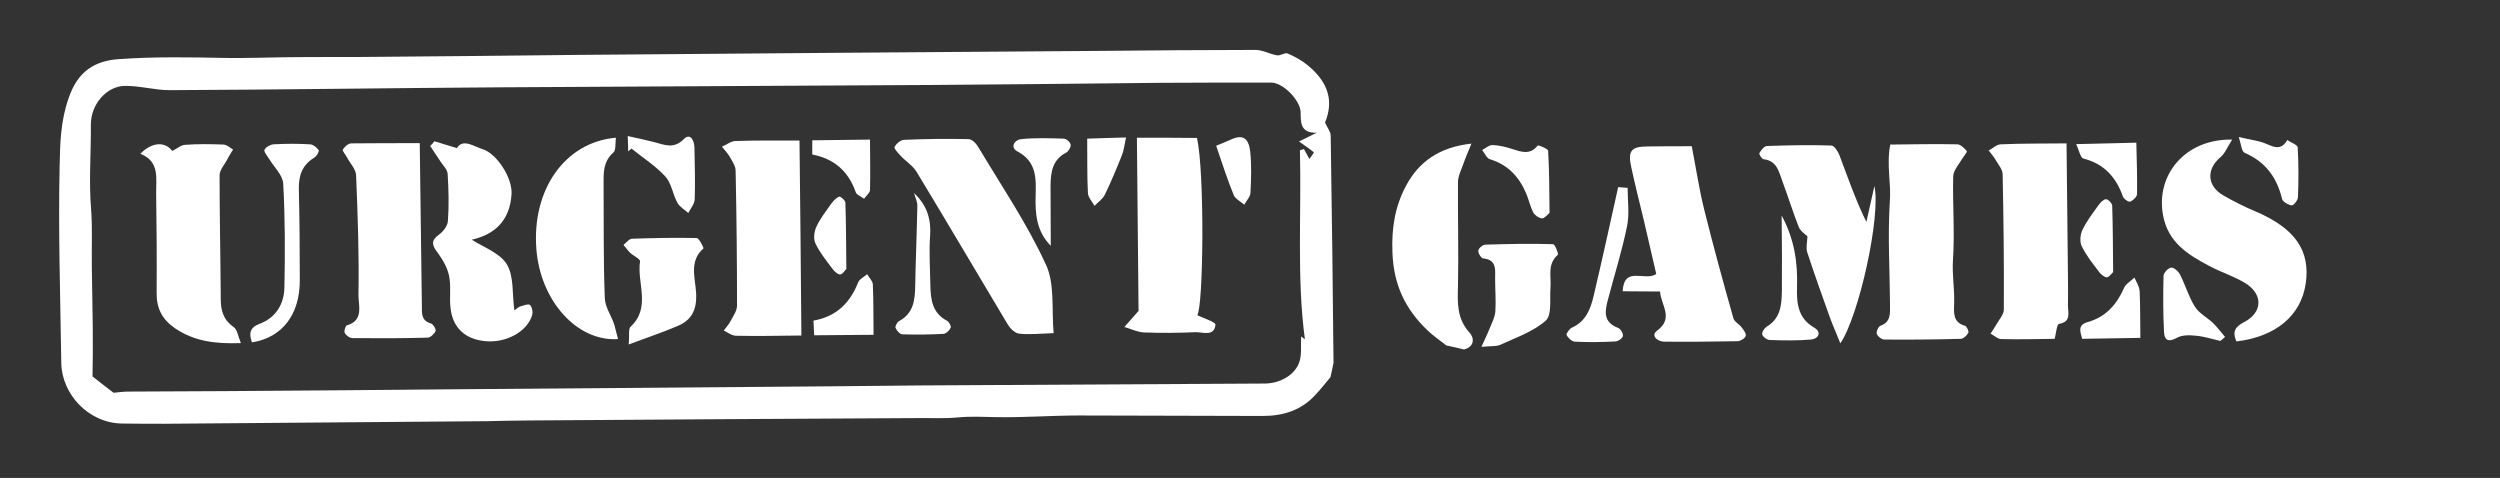 <?xml version="1.0" encoding="utf-8"?>
<!-- Generator: Adobe Illustrator 26.1.0, SVG Export Plug-In . SVG Version: 6.00 Build 0)  -->
<svg version="1.1" id="Layer_1" xmlns="http://www.w3.org/2000/svg" xmlns:xlink="http://www.w3.org/1999/xlink" x="0px" y="0px"
	 viewBox="0 0 1056.6 202" style="enable-background:new 0 0 1056.6 202;" xml:space="preserve">
<rect x="0" y="0" width="1056.6" height="202" fill="#333333" stroke="none"/>
<g id="Livello_1_1_">
</g>
<g id="Layer_1_00000121280000816817959920000000882230360127541942_">
</g>
<path style="fill:#FFFFFF;" d="M562.3,159.4c-2,2.4-4,5-6.2,7.3c-6,6.7-13.7,9.1-22.4,9.1c-25.9,0-51.8-0.2-77.7-0.2
	c-11.6,0-23.2,0.9-34.7,0.7c-5.4-0.1-10.8-0.4-16.3,0.1c-6,0.6-12,0.2-18.1,0.3c-54.3,0.3-108.6,0.6-162.8,1c-6,0-12,0.2-18,0.3
	c-45.6,0.4-91.2,0.7-136.8,1.1c-5.9,0-11.8,0-17.7-0.1c-14.3-0.2-25.5-12.5-25.7-25.6c-0.4-27.8-1.3-55.5-0.7-83.3
	c0.2-9.6,0.4-19.1,3.9-28.9C33,29.9,40.3,25.7,50.1,25c15.2-1.1,30.6-0.8,45.9-0.5c8,0.1,16-0.2,24.1-0.3c13.9-0.2,27.9,0,41.8-0.2
	c27.5-0.2,54.9-0.5,82.4-0.8c73.9-0.6,147.9-1.2,221.8-1.7c21.5-0.2,43-0.4,64.5-0.4c3.1,0,6.1,1.8,9.2,2.3c1.4,0.2,3.3-1.3,4.4-0.8
	c3,1.3,6,2.9,8.5,5c8.9,7.3,11,15.3,7.3,24.2c1.1,2.4,2.4,3.9,2.4,5.5c0.5,32,0.9,64,1.2,96C563.2,155.4,562.8,157.4,562.3,159.4z
	 M551.5,143.4c-3.5-26.1-1.4-53.1-2.1-79.9c0.6-0.2,1.1-0.3,1.7-0.5c0.8,1.4,1.5,2.8,2.3,4.2c0.7-1,2-2.7,1.9-2.8
	c-1.6-1.4-3.5-2.6-6.3-4.6c2.3-1.1,4.9-2.4,7.5-3.7c-7.2,0.2-6.7-4.7-6.8-8.6c0-4.9-7.3-12.6-12.5-12.6c-15.5,0-31,0-46.5,0.1
	c-31.7,0.3-63.5,0.7-95.2,0.9c-61.3,0.4-122.5,0.6-183.8,1c-46.7,0.3-93.3,1-140,1.2c-6.4,0-12.7-1.9-19.1-1.8
	c-7.6,0.2-14.2,7.8-14.2,16.3c0.1,12-0.9,23.9,0.1,35.9c0.6,7.8,0.2,15.8,0.3,23.7c0.1,8.7,0.3,17.5,0.4,26.2
	c0.1,7.6,0,15.2-0.1,20.7c3.7,2.9,6.5,5.1,8.9,6.9c2.1-0.2,4.2-0.5,6.3-0.5c13.8-0.1,27.6-0.1,41.4-0.2c33.1-0.2,66.1-0.5,99.2-0.8
	c51-0.4,102-0.8,153-1.2c13.9-0.1,27.8-0.3,41.6-0.4c48.3-0.3,96.6-0.5,145-0.8c6.6,0,13.2-3.8,14.8-9.6c0.9-3.1,0.4-6.6,0.6-10.3
	C551.4,143.3,552.1,143.9,551.5,143.4z"/>
<path style="fill:#FFFFFF;" d="M445.3,140.8c-6,0.2-10.4,0.7-14.6,0.2c-1.8-0.2-3.8-2.2-4.8-3.9c-12.9-21.5-25.6-43.2-38.6-64.6
	c-1.6-2.6-4.6-4.4-6.8-6.8c-1-1.1-2.8-3-2.4-3.6c0.7-1.4,2.5-2.9,3.9-3c9.1-0.4,18.2-0.5,27.3-0.3c1.4,0,3.2,1.7,4,3.1
	c9.8,16.4,20.6,32.3,28.6,49.6C445.9,119.7,444.4,130.6,445.3,140.8z"/>
<path style="fill:#FFFFFF;" d="M177.4,60.5c0.3,23.6,0.6,46.2,0.9,68.8c0,3.2-0.3,6.2,3.8,7.4c1,0.3,2.3,2.5,2,3.2
	c-0.5,1.2-2.2,2.8-3.4,2.8c-10.6,0.3-21.1,0.3-31.7,0.2c-1.2,0-2.7-1.1-3.3-2.2c-0.4-0.7,0.3-3,0.9-3.2c7.2-2,4.9-8.4,4.9-12.6
	c0.3-17-0.3-33.9-1-50.9c-0.1-2.5-2.5-4.9-3.8-7.4c-0.6-1.2-2.1-2.8-1.8-3.4c0.7-1.2,2.3-2.6,3.6-2.6
	C158,60.5,167.4,60.5,177.4,60.5z"/>
<path style="fill:#FFFFFF;" d="M338.7,141.8c-9.8,0.1-18.7,0.3-27.6,0.1c-1.8,0-3.5-1.4-5.2-2.2c1.1-1.5,2.4-2.9,3.2-4.6
	c1-1.9,2.4-3.9,2.4-5.9c0-19-0.2-38.1-0.6-57.1c0-1.9-1.4-3.9-2.4-5.7c-0.9-1.6-2.2-2.9-3.4-4.4c1.9-0.8,3.9-2.4,5.8-2.4
	c8.7-0.3,17.4-0.2,27-0.2C338.2,86.6,338.5,113.8,338.7,141.8z"/>
<path style="fill:#FFFFFF;" d="M101.8,145c-11.1,0.4-19.8-0.8-27.9-6.3c-5.6-3.9-7.8-8.6-7.7-15.2c0.1-13.9,0-27.8-0.2-41.7
	c-0.1-6.4,1.6-13.6-6.7-16.8c5-5.1,10.5-5.2,13.5-1.2c1.9-0.9,3.6-2.5,5.5-2.6c5.4-0.4,10.8-0.3,16.2-0.1c1.4,0.1,2.7,1.3,4,2.1
	c-0.8,1.4-1.8,2.8-2.5,4.3c-1.2,2.2-3.2,4.4-3.2,6.6c0,17.4,0.4,34.9,0.5,52.3c0,4.8,1.1,8.8,5.4,11.8
	C100.3,139.2,100.6,142.1,101.8,145z"/>
<path style="fill:#FFFFFF;" d="M505.9,58.3c3.3,14.9,2.7,71.6,0.1,74.9c2.6,1.3,7.8,2.9,7.7,4c-0.5,5.2-5.3,3.1-8.4,3.2
	c-7.2,0.3-14.5,0.4-21.8,0.1c-2.8-0.1-5.5-1.5-8.3-2.3c1.9-2.1,3.7-4.2,6-6.8c-0.2-23.6-0.5-48.1-0.7-73.2
	C489.1,58.2,497.3,58.2,505.9,58.3z"/>
<path style="fill:#FFFFFF;" d="M183.6,59.7c3,0.9,5.9,1.8,9.5,2.9c2.6-4.2,7.1-0.7,11,0.5c5.6,1.7,12.5,11.8,12.1,18.9
	c-0.7,11.6-7.5,17.2-16.8,19.3c4.9,3.2,11.9,5.6,14.8,10.4c3.1,5.1,2.2,12.6,3.2,19.5c0.9-0.6,1.6-1.4,2.5-1.7
	c1.4-0.4,3.5-1.2,4.1-0.6c0.9,0.9,1.3,3,0.9,4.3c-2.1,7-11,11.8-19.7,11c-8.7-0.8-13.9-5.7-14.8-14.1c-0.5-4.5,0.3-9.1-0.6-13.5
	c-0.7-3.5-2.7-6.9-4.9-9.9c-2.3-3-2.9-5,0.6-7.5c1.8-1.3,3.7-3.7,3.8-5.8c0.5-6.6,0.3-13.2-0.1-19.9c-0.1-1.8-1.9-3.5-3-5.2
	c-1.4-2.2-3-4.4-4.4-6.6C182.4,61.2,183,60.5,183.6,59.7z"/>
<path style="fill:#FFFFFF;" d="M261.2,143.3c-17.3,1.2-32.8-16.2-34.5-37.9c-2-25.2,12-45.3,33.6-47.2c-0.3,2.3,0.1,5.3-1.1,6.3
	c-4.4,3.9-4.1,8.7-4.1,13.7c0.1,15.9-0.1,31.8,0.5,47.7c0.1,3.8,2.7,7.4,4,11.2C260.2,139.2,260.6,141.2,261.2,143.3z"/>
<path style="fill:#FFFFFF;" d="M265.7,145.6c0.4-4-0.2-6.6,0.8-7.5c8.8-8.2,2.6-18.5,4-27.6c0.2-1-2.7-2.3-4.1-3.6
	c-1.1-1-1.9-2.3-2.9-3.4c1.2-0.9,2.4-2.6,3.6-2.6c9.1-0.3,18.2-0.5,27.3-0.3c1.1,0,3.1,4.2,2.9,4.4c-6.2,5.4-3.4,12.7-3.1,18.8
	c0.4,7.2-1.9,11.6-8.1,14.1C280,140.5,273.6,142.6,265.7,145.6z"/>
<path style="fill:#FFFFFF;" d="M106.5,144.7c-1.3-3.5-1.1-6.2,3.1-7.8c7-2.6,10.5-8.4,10.6-15.5c0.3-14.6,0.3-29.2-0.5-43.8
	c-0.2-3.6-3.9-7-6-10.5c-0.8-1.3-2.3-3-1.9-3.8c0.5-1.1,2.4-2.2,3.8-2.3c5.2-0.3,10.4-0.3,15.5,0c1.3,0.1,2.9,1.4,3.6,2.5
	c0.3,0.5-0.9,2.6-2,3.2c-5,3.1-6.5,7.5-6.4,13.1c0.3,12.8,0.4,25.6,0.4,38.5C126.8,133,119.2,142.7,106.5,144.7z"/>
<path style="fill:#FFFFFF;" d="M386.3,81.6c5.5,5.1,7.3,11.1,6.8,18.1c-0.5,6.8,0,13.7,0.1,20.5c0.1,6.2,0.7,12.1,7.1,15.4
	c0.8,0.4,1.8,2.3,1.5,2.9c-0.5,1.1-1.9,2.5-3,2.6c-5.8,0.3-11.6,0.4-17.4,0.2c-1,0-2.4-1.5-2.9-2.7c-0.3-0.7,0.7-2.5,1.5-2.9
	c6.1-3.3,6.7-8.8,6.8-14.9c0.2-11.2,0.7-22.5,0.9-33.7C387.8,85.3,386.8,83.5,386.3,81.6z"/>
<path style="fill:#FFFFFF;" d="M265.5,64c0-1.8-0.1-3.6-0.2-6.5c4.2,0.9,7.8,1.7,11.3,2.6c4.3,1.1,8.1,3,12.4-1.3
	c2.8-2.8,4.5,0.6,4.5,3.8c0.1,7.2,0.4,14.5,0.1,21.7c-0.1,1.9-1.7,3.8-2.7,5.7c-1.6-1.4-3.7-2.6-4.6-4.3c-2-3.6-2.5-8.3-5.1-11.1
	c-4.1-4.5-9.5-7.9-14.3-11.8C266.5,63.1,266,63.5,265.5,64z"/>
<path style="fill:#FFFFFF;" d="M444.1,103.9c-6.1-6.2-6.6-13.6-6.4-21.1c0.2-7.3,0.5-14.5-7.7-18.8c-3.2-1.7-1.3-4.9,1.6-5.2
	c6-0.6,12-0.4,18-0.2c1.1,0,2.7,1.5,2.9,2.5c0.2,1-0.9,2.9-1.9,3.4c-5.8,3-6.5,8.2-6.6,13.8C444,86.6,444.1,95,444.1,103.9z"/>
<path style="fill:#FFFFFF;" d="M369.2,141.5c-8.8,0.1-16.8,0.1-25.1,0.2c-0.1-2.2-0.2-4-0.3-6.2c9.7-1.7,15.5-7.5,18.9-16.2
	c0.6-1.4,2.5-2.3,3.8-3.4c0.8,1.5,2.4,2.9,2.4,4.4C369.2,127.1,369.1,133.9,369.2,141.5z"/>
<path style="fill:#FFFFFF;" d="M343.3,65.3c0-2.1,0-3.8,0-6c8.1-0.1,15.9-0.2,24.4-0.3c0,7.4,0.2,14.3,0,21.3c0,1.2-1.6,2.4-2.5,3.7
	c-1.2-0.9-3.1-1.6-3.5-2.7C358.6,72.4,352.6,67.1,343.3,65.3z"/>
<path style="fill:#FFFFFF;" d="M475.9,58.1c-0.7,3.2-0.9,5.4-1.7,7.4c-2.2,5.6-4.6,11.3-7.2,16.7c-0.9,1.9-2.9,3.2-4.4,4.8
	c-1-1.8-2.7-3.5-2.8-5.4c-0.4-7.4-0.2-14.8-0.3-23C464.5,58.4,469.5,58.3,475.9,58.1z"/>
<path style="fill:#FFFFFF;" d="M357.7,113.7c-0.7,0.6-1.6,2.3-2.6,2.3c-1,0-2.4-1.2-3.2-2.3c-2.6-3.5-5.5-7-7.3-10.9
	c-0.9-1.9-0.5-5.1,0.5-7.1c1.6-3.4,4-6.5,6.2-9.6c0.9-1.2,2.1-2.5,3.4-3c0.5-0.2,2.6,1.6,2.6,2.6
	C357.6,94.7,357.6,103.9,357.7,113.7z"/>
<path style="fill:#FFFFFF;" d="M514,61.6c1.4-0.6,4.2-1.7,6.9-2.9c5.7-2.4,7.1,1.6,7.5,5.5c0.6,5.7,0.4,11.5,0.1,17.3
	c-0.1,1.7-1.7,3.3-2.6,5c-1.5-1.3-3.8-2.4-4.5-4.1C518.8,76,516.6,69.3,514,61.6z"/>
<path style="fill:#FFFFFF;" d="M611.3,146c-2.7-2.1-5.6-4.1-8-6.4c-9.4-9-14.3-19.2-14.8-32.9c-0.4-10.5,1.1-19.5,5.8-28.3
	c5.4-10,13.9-16.2,27.6-17.7c-1.4,3.4-2.5,5.9-3.4,8.5c-0.9,2.6-2.3,5.2-2.3,7.8c-0.1,14.6,0.3,29.3,0,43.9
	c-0.2,7.1-0.5,13.8,4.9,19.7c2.1,2.3,2.1,6-2.4,7.1C616.2,147.1,613.8,146.5,611.3,146z"/>
<path style="fill:#FFFFFF;" d="M715,61.8c1.8,9.2,3.1,18.1,5.3,26.9c3.8,15.3,8,30.6,12.3,45.8c0.4,1.5,2.5,2.5,3.6,4
	c0.8,1,1.9,2.6,1.6,3.5c-0.3,1-2.1,2.1-3.3,2.2c-10.4,0.2-20.8,0.3-31.1,0.2c-2.8,0-5.9-2.5-3.1-4.6c7.3-5.4,1.7-10.7,1.3-16.6
	c-5.3,0-10.4-0.1-15.8-0.1c0.6-11,9.4-4,14.2-7.3c-1.7-7.3-3.5-15.1-5.3-22.9c-1.8-7.5-3.7-14.9-5.3-22.4c-1.5-6.8,0.1-8.6,7-8.6
	C702.3,61.8,708.1,61.8,715,61.8z"/>
<path style="fill:#FFFFFF;" d="M945.2,144.3c-1.8-4.1-0.6-6.1,3.1-8.1c8-4,8.3-11.8,0.7-16.5c-4.7-2.9-10.2-4.6-15.1-7.2
	c-9.1-4.8-17.6-10-19.7-21.5c-3.2-17.1,9.4-32.4,29.2-32c-2,3.1-3,5.8-4.9,7.4c-6.1,5.1-5.8,12.2,1.2,16.2c4.5,2.6,9.1,4.9,13.9,6.9
	c16.4,7.1,22.9,16.4,20.9,30.3C972.5,133.4,961.9,142.3,945.2,144.3z"/>
<path style="fill:#FFFFFF;" d="M798.9,61.1c9.7-0.1,19-0.3,28.3-0.1c1.4,0,3,1.6,4.1,2.9c0.2,0.3-1.3,2.1-2,3.2
	c-1.4,2.4-3.7,4.9-3.8,7.4c-0.3,11.8,0.7,23.7-0.1,35.4c-0.4,6.2,0.7,12.1,0.5,18.2c-0.1,3.9-0.7,8.1,4.6,9.6
	c0.7,0.2,1.7,2.3,1.4,2.9c-0.5,1.1-2,2.5-3.1,2.6c-10.8,0.3-21.6,0.4-32.4,0.3c-1.1,0-2.8-1.3-3.2-2.4c-0.3-0.9,0.7-3.1,1.5-3.4
	c4.5-1.6,4.1-5.2,4.1-8.7c-0.1-14.5-1-29.1-0.1-43.5C799.4,77.6,797.2,69.7,798.9,61.1z"/>
<path style="fill:#FFFFFF;" d="M873.4,60.6c0.2,18.8,0.4,37.5,0.6,56.2c0,4.1,0.1,8.3,0,12.4c0,3,1.5,6.8-3.8,7.7
	c-0.9,0.2-1.2,3.9-1.8,6.3c-7.3,0.1-14.9,0.3-22.6,0.1c-1.5,0-3-1.5-4.5-2.3c0.9-1.4,1.8-2.7,2.6-4.1c1.1-2,3-4,3-6
	c0.1-19.1-0.1-38.1-0.5-57.2c0-2-1.8-4.1-2.9-6c-0.8-1.5-2-2.7-3-4.1c1.7-0.9,3.3-2.5,5-2.6C854.6,60.6,863.7,60.7,873.4,60.6z"/>
<path style="fill:#FFFFFF;" d="M777.8,145.1c-1.7-4.3-3.2-7.6-4.4-10.9c-3.3-9.2-6.6-18.4-9.6-27.6c-0.6-1.9,0-4.3,0.1-6.7
	c-1-1-3-2.2-3.7-4c-2.5-6.4-4.5-12.9-6.9-19.3c-1.5-4-2.2-8.6-7.9-9.3c-0.8-0.1-2.1-2.2-1.8-2.6c0.7-1.3,2.1-3,3.2-3
	c9.1-0.3,18.1-0.5,27.2-0.2c1.2,0,2.9,2.6,3.5,4.3c3.5,9.3,6.7,18.6,11.3,28c1-4.5,2-9,3.4-15.2C795,91.3,785.7,133.5,777.8,145.1z"
	/>
<path style="fill:#FFFFFF;" d="M626.1,146.6c1.4-3.1,2.5-5.3,3.4-7.6c1-2.4,2.3-4.9,2.5-7.4c0.3-4.5-0.1-9.1-0.1-13.7
	c0-3.9,0.8-8.1-5.1-8.7c-0.8-0.1-2.2-2.3-2-3.3c0.1-1,1.9-2.5,3-2.5c9.5-0.3,19.1-0.5,28.6-0.2c0.8,0,2.4,4.1,2,4.5
	c-4.6,4-2.7,9.2-3.1,13.9c-0.4,4.8,0.7,11.5-2,13.9c-5.3,4.7-12.7,7.2-19.4,10.3C632,146.5,629.8,146.2,626.1,146.6z"/>
<path style="fill:#FFFFFF;" d="M687.9,79.4c0,5.3,0.8,10.9-0.2,16c-2.1,10.4-5.3,20.5-8,30.8c-1.4,5.1-2.4,9.9,4.2,12.4
	c1,0.4,2.2,2.3,2,3.4c-0.1,0.9-1.9,2.2-3,2.3c-5.8,0.3-11.6,0.4-17.4,0.1c-1.2-0.1-2.8-1.6-3.4-2.8c-0.3-0.5,1.2-2.6,2.2-3.1
	c5.9-2.6,7.9-7.8,9.2-13.3c3.6-15.3,7-30.7,10.4-46.1C685.2,79.2,686.5,79.3,687.9,79.4z"/>
<path style="fill:#FFFFFF;" d="M654.9,90c-0.9,0.7-2.1,2.3-3.2,2.3c-1.3-0.1-3-1.3-3.7-2.5c-1.3-2.6-1.9-5.5-3-8.1
	c-3-7-7.7-12.1-15.3-14.4c-1.4-0.4-2.2-2.6-3.3-3.9c1.4-0.7,2.9-2.1,4.3-2.1c2.9,0.1,5.8,0.8,8.5,1.7c3.8,1.2,7.5,2.6,10.7-1.5
	c0.2-0.3,4.4,1.4,4.4,2.2C654.8,72.2,654.8,80.7,654.9,90z"/>
<path style="fill:#FFFFFF;" d="M753,91.1c5.5,10.2,6.8,20,6.5,30.2c-0.2,6.7,0.3,13.2,7.3,17.2c3.2,1.9,1.8,4.7-1.4,5
	c-5.7,0.5-11.6,0.4-17.4,0.2c-1.1,0-2.9-1.3-3.2-2.3c-0.3-0.9,0.9-2.7,1.8-3.3c6-3.5,6.4-9.3,6.5-15.2
	C753.2,112.8,753.1,102.6,753,91.1z"/>
<path style="fill:#FFFFFF;" d="M938.4,144.1c-3.4-0.8-6.8-1.9-10.2-2.2c-2.7-0.3-6-0.4-8.2,0.9c-3.8,2.1-5.3,0.7-5.4-2.6
	c-0.4-7.8-0.4-15.7-0.2-23.6c0-1.3,2.1-3.5,3.3-3.5c1.3,0,3.1,1.7,3.8,3.2c2.2,4.4,3.6,9.3,6.2,13.4c1.8,2.8,5.2,4.5,7.7,6.9
	c1.8,1.8,3.3,3.8,5,5.8C939.7,143,939.1,143.6,938.4,144.1z"/>
<path style="fill:#FFFFFF;" d="M904.6,142.8c-8.5,0.1-16.5,0.3-24.6,0.4c-0.9-3.3-1.9-5.9,2.4-7.1c7.5-2.1,12.2-7.3,15.3-14.4
	c0.8-1.8,2.9-2.9,4.4-4.4c0.8,1.9,2.1,3.8,2.2,5.8C904.6,129.4,904.5,135.8,904.6,142.8z"/>
<path style="fill:#FFFFFF;" d="M946.2,57.9c4.2,1,7.1,1.4,9.8,2.2c3.8,1.2,7.6,4.5,10.7-0.9c1.5,1,4.3,2,4.4,3.1
	c0.4,7,0.4,14.1,0.1,21.1c0,1.2-1.9,3.5-2.6,3.4c-1.5-0.2-3.8-1.5-4.1-2.7c-2.2-9.1-7-15.7-15.8-19.5
	C947.4,64.1,947.2,61,946.2,57.9z"/>
<path style="fill:#FFFFFF;" d="M902.9,60.3c0.2,7.5,0.4,14.6,0.3,21.7c0,1.1-1.6,2.7-2.9,3.2c-0.7,0.3-2.7-1.1-3.1-2.2
	c-2.9-8.2-8-13.8-16.7-16c-1.2-0.3-1.8-3.4-3-6.1C886.7,60.7,894.5,60.5,902.9,60.3z"/>
<path style="fill:#FFFFFF;" d="M893.1,115c-0.7,0.6-1.7,2.2-2.7,2.2c-1,0-2.4-1.2-3.2-2.2c-2.6-3.5-5.5-7-7.4-11
	c-0.9-1.8-0.6-4.9,0.3-6.8c1.8-3.8,4.4-7.1,6.9-10.6c0.8-1.1,2.1-2.4,3.1-2.4c0.9,0,2.5,1.7,2.6,2.7C893,96.1,893,105.2,893.1,115z"
	/>
</svg>
